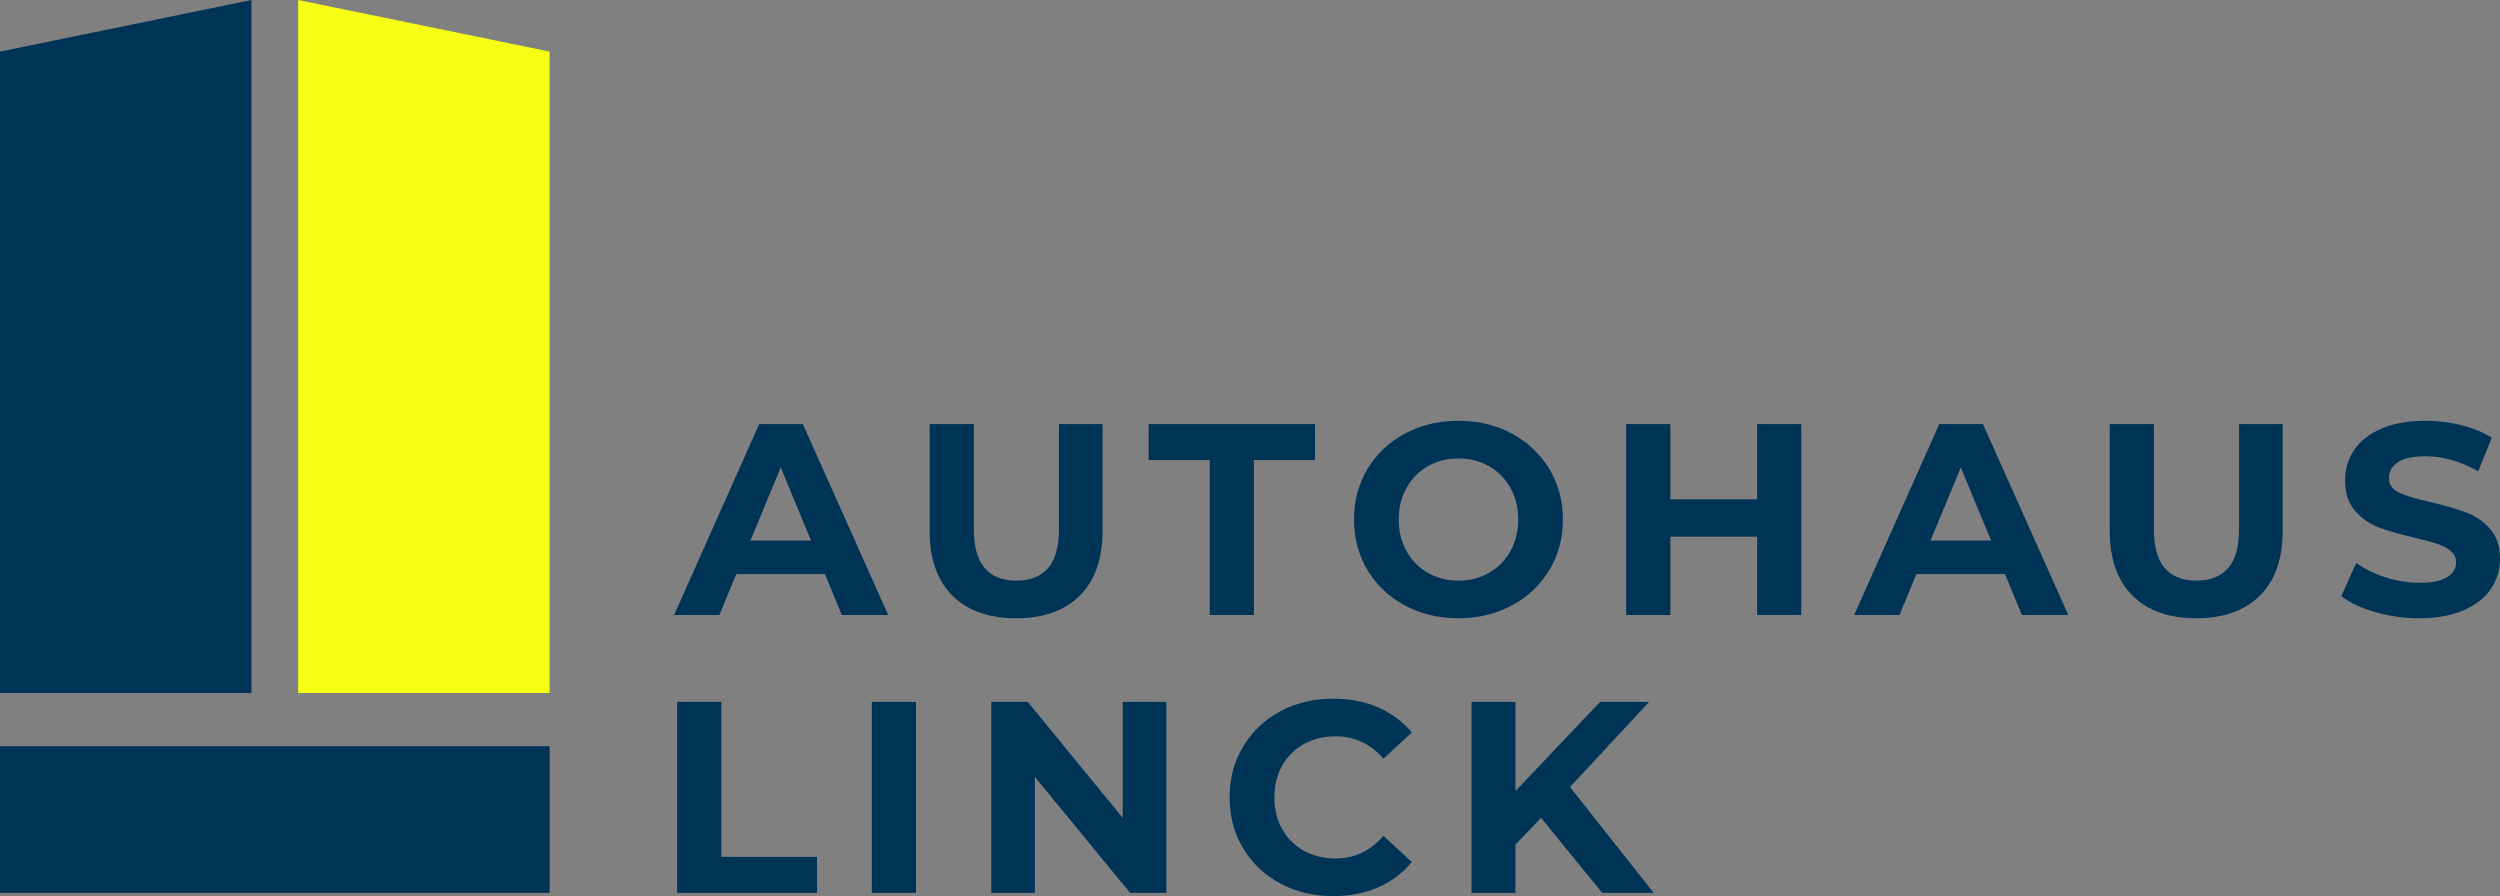 <svg xmlns="http://www.w3.org/2000/svg" xmlns:xlink="http://www.w3.org/1999/xlink" xmlns:xodm="http://www.corel.com/coreldraw/odm/2003" xml:space="preserve" width="1600.21mm" height="573.595mm" style="shape-rendering:geometricPrecision; text-rendering:geometricPrecision; image-rendering:optimizeQuality; fill-rule:evenodd; clip-rule:evenodd" viewBox="0 0 33642.81 12059.27"><rect x="0" y="0" width="33642.81" height="12059.27" fill="#808080" stroke="none"/> <defs>  <style type="text/css">   <![CDATA[    .fil0 {fill:#003457;fill-rule:nonzero}    .fil1 {fill:#F7FF15;fill-rule:nonzero}   ]]>  </style> </defs> <g id="Ebene_x0020_1">    <rect class="fil0" y="10042.06" width="7396.54" height="1973.17"></rect>  <polygon class="fil0" points="-0,694.44 3384.12,0 3384.12,9325.6 -0,9325.6 "></polygon>  <polygon class="fil1" points="7396.54,694.44 4012.42,0 4012.42,9325.6 7396.54,9325.6 "></polygon>  <path class="fil0" d="M11101.07 7725.31l-1192.78 0 -227.55 550.51 -609.24 0 1145.07 -2569.07 587.22 0 1148.74 2569.07 -623.92 0 -227.55 -550.51zm-187.17 -451.42l-407.38 -983.59 -407.38 983.59 814.76 0zm2759.91 1045.98c-367.01,0 -652.67,-101.54 -856.97,-304.62 -204.3,-203.08 -306.45,-493.02 -306.45,-869.81l0 -1438.68 594.56 0 0 1416.66c0,459.99 190.84,689.98 572.53,689.98 185.95,0 327.86,-55.66 425.73,-166.99 97.87,-111.33 146.8,-285.66 146.8,-522.99l0 -1416.66 587.22 0 0 1438.68c0,376.8 -102.15,666.73 -306.45,869.81 -204.3,203.08 -489.96,304.62 -856.97,304.62zm2605.77 -2128.66l-822.1 0 0 -484.45 2238.76 0 0 484.45 -822.1 0 0 2084.61 -594.56 0 0 -2084.61zm3347.13 2128.66c-266.69,0 -507.08,-57.5 -721.17,-172.49 -214.09,-115 -381.69,-273.42 -502.8,-475.28 -121.11,-201.86 -181.67,-428.79 -181.67,-680.8 0,-252.01 60.56,-478.95 181.67,-680.8 121.11,-201.86 288.71,-360.28 502.8,-475.28 214.09,-115 454.48,-172.5 721.17,-172.5 266.69,0 506.47,57.5 719.34,172.5 212.87,114.99 380.47,273.42 502.8,475.28 122.34,201.86 183.51,428.79 183.51,680.8 0,252.01 -61.17,478.95 -183.51,680.8 -122.34,201.85 -289.94,360.28 -502.8,475.28 -212.87,115 -452.65,172.49 -719.34,172.49zm0 -506.47c151.7,0 288.71,-34.87 411.05,-104.6 122.34,-69.73 218.37,-166.99 288.1,-291.77 69.73,-124.78 104.6,-266.69 104.6,-425.73 0,-159.04 -34.87,-300.95 -104.6,-425.73 -69.73,-124.78 -165.77,-222.04 -288.1,-291.77 -122.34,-69.73 -259.35,-104.6 -411.05,-104.6 -151.7,0 -288.71,34.86 -411.05,104.6 -122.34,69.73 -218.37,166.99 -288.1,291.77 -69.73,124.78 -104.6,266.69 -104.6,425.73 0,159.04 34.86,300.95 104.6,425.73 69.73,124.78 165.77,222.04 288.1,291.77 122.34,69.73 259.35,104.6 411.05,104.6zm4613.31 -2106.63l0 2569.07 -594.56 0 0 -1053.32 -1167.09 0 0 1053.32 -594.56 0 0 -2569.07 594.56 0 0 1012.95 1167.09 0 0 -1012.95 594.56 0zm2741.56 2018.55l-1192.78 0 -227.55 550.51 -609.24 0 1145.07 -2569.07 587.22 0 1148.74 2569.07 -623.92 0 -227.55 -550.51zm-187.17 -451.42l-407.38 -983.59 -407.38 983.59 814.76 0zm2759.91 1045.98c-367.01,0 -652.66,-101.54 -856.96,-304.62 -204.3,-203.08 -306.45,-493.02 -306.45,-869.81l0 -1438.68 594.56 0 0 1416.66c0,459.99 190.84,689.98 572.53,689.98 185.95,0 327.86,-55.66 425.73,-166.99 97.87,-111.33 146.8,-285.66 146.8,-522.99l0 -1416.66 587.22 0 0 1438.68c0,376.8 -102.15,666.73 -306.45,869.81 -204.3,203.08 -489.96,304.62 -856.97,304.62zm2998.47 0c-203.08,0 -399.43,-27.52 -589.05,-82.58 -189.62,-55.05 -341.93,-126.62 -456.93,-214.7l201.85 -447.75c110.1,80.74 241,145.58 392.7,194.52 151.7,48.93 303.39,73.4 455.09,73.4 168.82,0 293.61,-25.08 374.35,-75.24 80.74,-50.16 121.11,-116.83 121.11,-200.02 0,-61.17 -23.86,-111.94 -71.57,-152.31 -47.71,-40.37 -108.88,-72.79 -183.5,-97.26 -74.62,-24.47 -175.55,-51.38 -302.78,-80.74 -195.74,-46.49 -356,-92.98 -480.78,-139.46 -124.78,-46.49 -231.83,-121.11 -321.13,-223.88 -89.31,-102.76 -133.96,-239.78 -133.96,-411.05 0,-149.25 40.37,-284.43 121.11,-405.55 80.74,-121.11 202.47,-217.15 365.17,-288.1 162.71,-70.96 361.5,-106.43 596.39,-106.43 163.93,0 324.19,19.58 480.78,58.72 156.59,39.15 293.61,95.42 411.05,168.82l-183.5 451.42c-237.33,-134.57 -474.67,-201.86 -712,-201.86 -166.38,0 -289.32,26.91 -368.84,80.74 -79.52,53.83 -119.28,124.78 -119.28,212.87 0,88.08 45.87,153.53 137.63,196.35 91.75,42.82 231.83,85.02 420.23,126.62 195.74,46.49 356,92.98 480.78,139.46 124.78,46.49 231.83,119.89 321.13,220.21 89.31,100.32 133.96,236.11 133.96,407.38 0,146.8 -40.98,280.76 -122.95,401.88 -81.97,121.11 -204.91,217.15 -368.85,288.1 -163.93,70.95 -363.34,106.43 -598.23,106.43z"></path>  <path class="fil0" d="M9111.61 9446.16l594.56 0 0 2084.62 1288.2 0 0 484.45 -1882.76 0 0 -2569.07zm2620.45 0l594.56 0 0 2569.07 -594.56 0 0 -2569.07zm3963.71 0l0 2569.07 -488.12 0 -1280.86 -1559.79 0 1559.79 -587.22 0 0 -2569.07 491.79 0 1277.19 1559.79 0 -1559.79 587.22 0zm2242.43 2613.11c-261.8,0 -498.52,-56.89 -710.16,-170.66 -211.64,-113.77 -378.02,-271.59 -499.13,-473.44 -121.11,-201.85 -181.67,-430.01 -181.67,-684.47 0,-254.46 60.56,-482.62 181.67,-684.47 121.11,-201.86 287.49,-359.67 499.13,-473.44 211.64,-113.77 449.59,-170.66 713.83,-170.66 222.65,0 423.9,39.15 603.73,117.44 179.84,78.3 330.92,190.85 453.26,337.65l-381.69 352.33c-173.72,-200.63 -389.03,-300.95 -645.94,-300.95 -159.04,0 -300.95,34.86 -425.73,104.6 -124.78,69.73 -222.04,166.99 -291.77,291.77 -69.73,124.78 -104.6,266.69 -104.6,425.73 0,159.04 34.86,300.95 104.6,425.73 69.73,124.78 166.99,222.04 291.77,291.77 124.78,69.73 266.69,104.6 425.73,104.6 256.91,0 472.22,-101.54 645.94,-304.62l381.69 352.33c-122.34,149.25 -274.03,263.02 -455.09,341.32 -181.06,78.3 -382.91,117.44 -605.57,117.44zm2800.29 -1053.32l-344.99 359.67 0 649.61 -590.89 0 0 -2569.07 590.89 0 0 1200.12 1137.73 -1200.12 660.62 0 -1064.33 1145.07 1126.72 1424 -693.65 0 -822.1 -1009.28z"></path> </g></svg>